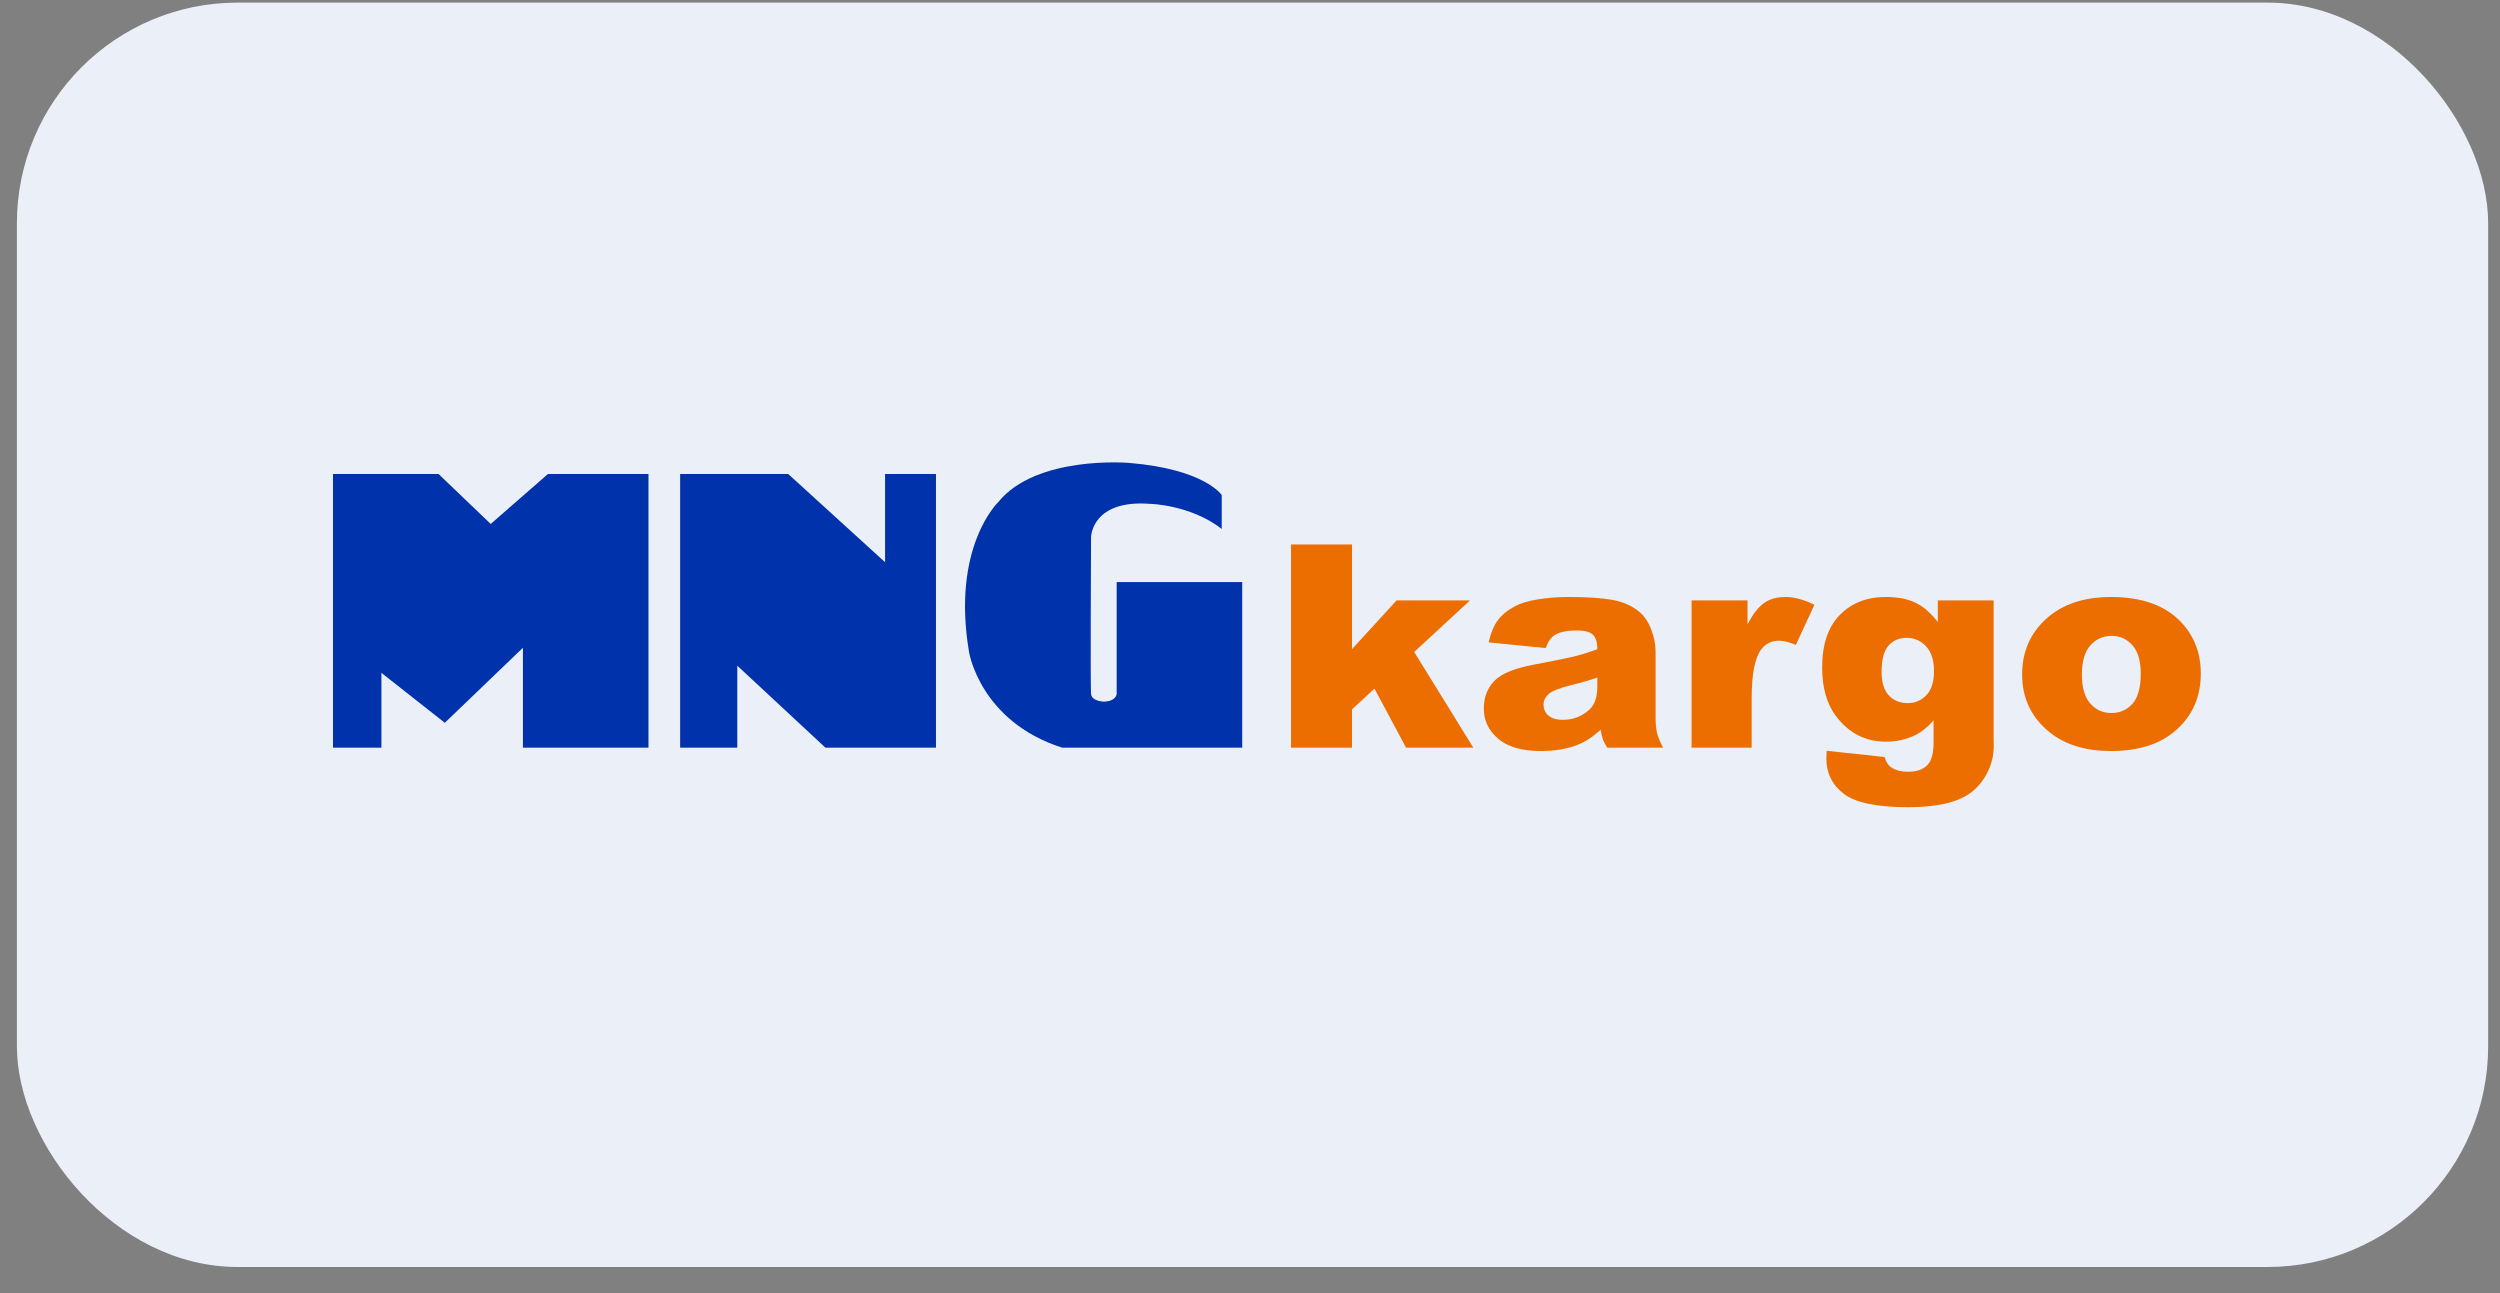 <?xml version="1.0" encoding="UTF-8"?>
<svg width="87px" height="45px" viewBox="0 0 87 45" version="1.1" xmlns="http://www.w3.org/2000/svg" xmlns:xlink="http://www.w3.org/1999/xlink">
    <rect x="0" y="0" width="87" height="45" fill="#808080" stroke="none"/>
    <title>Group 43</title>
    <g id="Entegrasyonlar" stroke="none" stroke-width="1" fill="none" fill-rule="evenodd">
        <g transform="translate(-376, -1441)" id="Group-47">
            <g transform="translate(165, 1440.725)">
                <g id="Group-46" transform="translate(211.588, 0.366)">
                    <rect id="Rectangle-Copy-39" fill="#EBEFF8" x="0" y="0" width="86" height="44" rx="7.679"></rect>
                    <g id="Group-18" transform="translate(11, 16)">
                        <path d="M30.928,1.138 C30.928,1.138 30.341,0.236 27.705,0.018 C27.705,0.018 24.474,-0.26 23.147,1.387 C23.147,1.387 21.518,2.938 22.134,6.597 C22.134,6.597 22.513,9.009 25.372,9.927 L31.641,9.927 L31.641,4.164 L27.272,4.164 L27.272,8.064 C27.272,8.064 27.248,8.319 26.823,8.326 C26.823,8.326 26.41,8.317 26.381,8.064 C26.352,7.812 26.381,2.597 26.381,2.597 C26.381,2.597 26.404,1.286 28.435,1.443 C28.435,1.443 29.839,1.47 30.928,2.316 L30.928,1.138 Z" id="Fill-2" fill="#0032AB"></path>
                        <polygon id="Fill-4" fill="#0032AB" points="12.081 0.405 15.842 0.405 19.212 3.474 19.212 0.405 20.984 0.405 20.984 9.927 17.136 9.927 14.07 7.075 14.07 9.927 12.081 9.927"></polygon>
                        <polygon id="Fill-6" fill="#0032AB" points="0 0.405 0 9.927 1.685 9.927 1.685 7.324 3.891 9.062 6.61 6.451 6.61 9.927 10.979 9.927 10.979 0.405 7.479 0.405 5.489 2.143 3.674 0.405"></polygon>
                        <polygon id="Fill-8" fill="#EC6E00" points="33.34 2.857 35.462 2.857 35.462 6.498 37.013 4.803 39.568 4.803 37.626 6.597 39.683 9.927 37.343 9.927 36.243 7.873 35.462 8.595 35.462 9.927 33.34 9.927"></polygon>
                        <path d="M43.999,7.488 C43.713,7.586 43.414,7.672 43.104,7.746 C42.682,7.853 42.414,7.959 42.302,8.063 C42.186,8.17 42.128,8.292 42.128,8.428 C42.128,8.584 42.185,8.712 42.299,8.811 C42.413,8.91 42.581,8.959 42.803,8.959 C43.034,8.959 43.25,8.906 43.449,8.799 C43.649,8.692 43.79,8.561 43.873,8.406 C43.957,8.252 43.999,8.052 43.999,7.805 L43.999,7.488 Z M42.201,6.461 L40.216,6.264 C40.291,5.935 40.399,5.677 40.539,5.489 C40.68,5.3 40.884,5.136 41.149,4.998 C41.339,4.898 41.6,4.821 41.934,4.766 C42.267,4.711 42.626,4.684 43.014,4.684 C43.636,4.684 44.135,4.717 44.512,4.783 C44.889,4.849 45.203,4.987 45.455,5.196 C45.631,5.34 45.771,5.546 45.873,5.811 C45.975,6.077 46.026,6.33 46.026,6.572 L46.026,8.836 C46.026,9.077 46.042,9.266 46.074,9.403 C46.106,9.54 46.177,9.714 46.286,9.927 L44.34,9.927 C44.262,9.796 44.211,9.696 44.187,9.627 C44.163,9.559 44.139,9.451 44.116,9.304 C43.844,9.551 43.573,9.727 43.305,9.833 C42.937,9.975 42.51,10.045 42.023,10.045 C41.377,10.045 40.886,9.903 40.551,9.62 C40.216,9.336 40.049,8.986 40.049,8.57 C40.049,8.18 40.169,7.859 40.411,7.608 C40.653,7.357 41.098,7.17 41.748,7.047 C42.527,6.899 43.032,6.795 43.264,6.735 C43.495,6.676 43.74,6.597 43.999,6.501 C43.999,6.259 43.946,6.09 43.841,5.994 C43.736,5.897 43.55,5.849 43.286,5.849 C42.946,5.849 42.692,5.901 42.522,6.005 C42.39,6.085 42.283,6.238 42.201,6.461 L42.201,6.461 Z" id="Fill-10" fill="#EC6E00"></path>
                        <path d="M47.279,4.802 L49.226,4.802 L49.226,5.638 C49.414,5.275 49.608,5.025 49.807,4.889 C50.006,4.752 50.253,4.684 50.546,4.684 C50.853,4.684 51.188,4.775 51.553,4.956 L50.909,6.35 C50.663,6.253 50.469,6.205 50.326,6.205 C50.053,6.205 49.842,6.311 49.692,6.524 C49.477,6.823 49.37,7.384 49.37,8.206 L49.37,9.927 L47.279,9.927 L47.279,4.802 Z" id="Fill-12" fill="#EC6E00"></path>
                        <path d="M53.892,7.285 C53.892,7.655 53.975,7.93 54.142,8.108 C54.309,8.287 54.529,8.377 54.801,8.377 C55.06,8.377 55.277,8.284 55.452,8.099 C55.628,7.914 55.715,7.634 55.715,7.261 C55.715,6.887 55.623,6.601 55.44,6.403 C55.256,6.205 55.031,6.106 54.765,6.106 C54.5,6.106 54.288,6.197 54.13,6.379 C53.971,6.561 53.892,6.863 53.892,7.285 L53.892,7.285 Z M55.848,4.803 L57.79,4.803 L57.79,9.638 L57.795,9.864 C57.795,10.186 57.723,10.492 57.578,10.783 C57.433,11.073 57.241,11.309 57.001,11.489 C56.762,11.669 56.457,11.799 56.089,11.879 C55.719,11.96 55.297,12 54.821,12 C53.733,12 52.985,11.845 52.579,11.536 C52.173,11.227 51.969,10.814 51.969,10.296 C51.969,10.232 51.973,10.145 51.98,10.036 L53.996,10.253 C54.048,10.428 54.126,10.55 54.231,10.617 C54.384,10.716 54.576,10.766 54.807,10.766 C55.106,10.766 55.33,10.691 55.478,10.54 C55.626,10.39 55.7,10.128 55.7,9.753 L55.7,8.981 C55.496,9.209 55.292,9.375 55.088,9.478 C54.768,9.639 54.423,9.72 54.052,9.72 C53.328,9.72 52.743,9.42 52.298,8.822 C51.981,8.397 51.823,7.835 51.823,7.137 C51.823,6.339 52.027,5.73 52.435,5.312 C52.843,4.893 53.377,4.684 54.037,4.684 C54.459,4.684 54.806,4.752 55.08,4.887 C55.354,5.022 55.61,5.245 55.848,5.558 L55.848,4.803 Z" id="Fill-14" fill="#EC6E00"></path>
                        <path d="M60.862,7.377 C60.862,7.835 60.959,8.174 61.154,8.393 C61.349,8.613 61.594,8.722 61.889,8.722 C62.186,8.722 62.431,8.614 62.623,8.398 C62.814,8.182 62.91,7.835 62.91,7.358 C62.91,6.913 62.813,6.581 62.62,6.363 C62.427,6.146 62.188,6.037 61.904,6.037 C61.602,6.037 61.353,6.147 61.157,6.368 C60.96,6.589 60.862,6.926 60.862,7.377 M58.782,7.379 C58.782,6.597 59.061,5.952 59.618,5.445 C60.175,4.938 60.928,4.684 61.876,4.684 C62.959,4.684 63.778,4.982 64.332,5.578 C64.777,6.057 65,6.648 65,7.35 C65,8.139 64.724,8.786 64.171,9.289 C63.62,9.794 62.856,10.045 61.881,10.045 C61.011,10.045 60.308,9.836 59.771,9.417 C59.112,8.899 58.782,8.219 58.782,7.379" id="Fill-16" fill="#EC6E00"></path>
                    </g>
                </g>
            </g>
        </g>
    </g>
</svg>